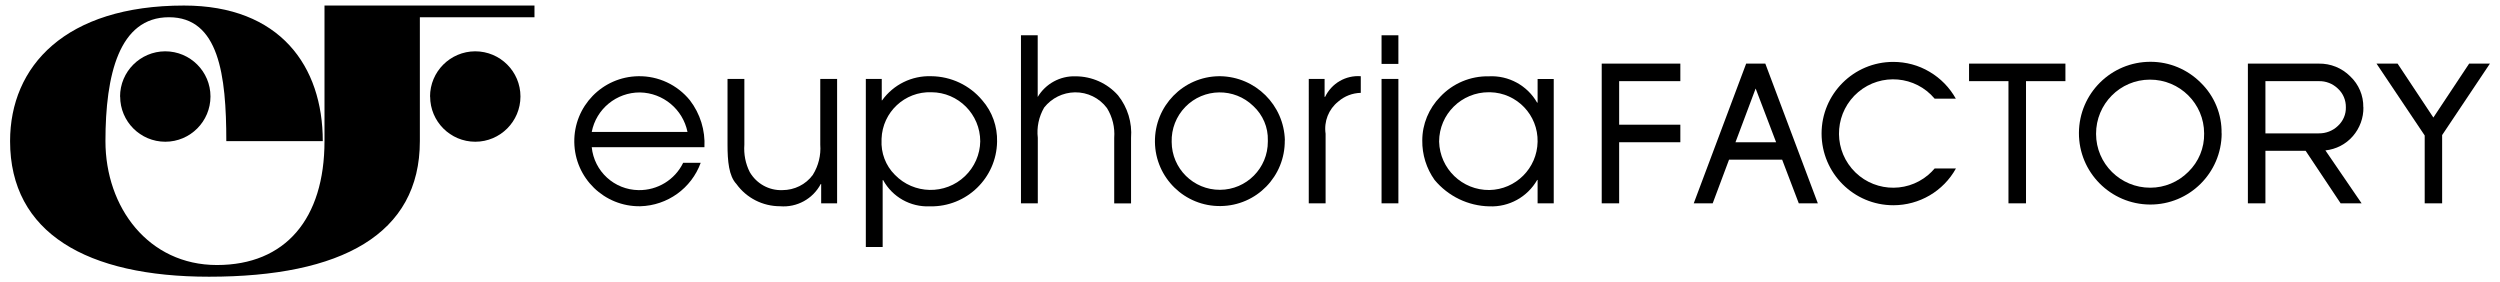 <?xml version="1.0" encoding="UTF-8"?><svg id="object" xmlns="http://www.w3.org/2000/svg" viewBox="0 0 248 28"><defs><style>.cls-1{stroke-width:0px;}</style></defs><path class="cls-1" d="M68.2,13.09c-.46-2.25-2.42-3.88-4.72-3.92-2.33-.01-4.34,1.64-4.78,3.92h9.5ZM58.7,14.6c.24,2.4,2.24,4.23,4.65,4.26,1.87.03,3.6-1.02,4.42-2.71h1.74c-.92,2.53-3.3,4.24-6,4.31-3.56.05-6.49-2.79-6.54-6.36-.05-3.56,2.79-6.49,6.36-6.54,1.98-.03,3.86.85,5.11,2.39,1.02,1.33,1.53,2.98,1.44,4.65h-11.17Z"/><path class="cls-1" d="M83.04,20.17h-1.58v-1.92h-.04c-.78,1.48-2.37,2.35-4.04,2.21-1.72,0-3.33-.82-4.33-2.21-.75-.79-.88-2.28-.88-3.9v-6.52h1.67v6.52c-.07.94.11,1.89.54,2.73.67,1.14,1.9,1.83,3.23,1.78,1.19,0,2.32-.55,3.02-1.51.56-.9.82-1.95.74-3v-6.52h1.67v12.34Z"/><path class="cls-1" d="M97.24,14.03c0-2.69-2.17-4.87-4.85-4.88-2.64-.09-4.85,1.98-4.94,4.62,0,.04,0,.08,0,.11-.07,1.28.4,2.54,1.31,3.45,1.89,1.96,5.01,2.02,6.97.14.94-.9,1.49-2.15,1.51-3.45M87.47,7.83v2.12h.04c1.12-1.56,2.95-2.46,4.88-2.39,1.95.02,3.8.89,5.05,2.39.99,1.13,1.51,2.6,1.47,4.11-.06,3.6-3.03,6.47-6.63,6.41-.02,0-.03,0-.05,0-1.91.08-3.7-.92-4.62-2.6h-.05v6.63h-1.67V7.83h1.58Z"/><path class="cls-1" d="M101.27,3.5h1.67v6.12c.78-1.31,2.22-2.1,3.75-2.05,1.61,0,3.15.68,4.22,1.89.95,1.19,1.41,2.7,1.29,4.22v6.5h-1.67v-6.5c.08-1.04-.17-2.07-.72-2.96-.75-1-1.93-1.58-3.18-1.56-1.19.02-2.31.57-3.05,1.51-.53.91-.75,1.96-.63,3v6.5h-1.67V3.5Z"/><path class="cls-1" d="M116.23,14.08c.01,2.64,2.16,4.76,4.79,4.75,2.64-.01,4.76-2.16,4.75-4.79,0-.04,0-.08,0-.11.04-1.29-.49-2.53-1.44-3.41-1.89-1.84-4.91-1.8-6.75.09-.9.93-1.39,2.18-1.35,3.48M127.45,13.92c.04,3.56-2.8,6.48-6.36,6.52-3.56.05-6.48-2.8-6.52-6.36-.04-3.56,2.8-6.48,6.36-6.52h.12c3.5.06,6.32,2.86,6.41,6.36"/><path class="cls-1" d="M129.82,7.83h1.58v1.78h.05c.65-1.35,2.05-2.16,3.54-2.05v1.65c-.82.02-1.61.32-2.23.86-.96.76-1.44,1.98-1.26,3.2v6.9h-1.67V7.83Z"/><path class="cls-1" d="M137.05,7.83h1.67v12.34h-1.67V7.83ZM137.05,3.5h1.67v2.84h-1.67v-2.84Z"/><path class="cls-1" d="M142.76,14.05c.07,2.69,2.29,4.83,4.99,4.8,2.62-.05,4.73-2.16,4.78-4.78.06-2.66-2.05-4.86-4.71-4.92-.04,0-.08,0-.12,0-2.72-.01-4.93,2.17-4.94,4.89h0ZM154.13,20.17h-1.6v-2.32h-.04c-.97,1.69-2.79,2.7-4.74,2.62-2.11-.04-4.09-1-5.44-2.62-.81-1.14-1.24-2.52-1.22-3.92,0-1.62.65-3.17,1.78-4.33,1.25-1.33,3-2.07,4.83-2.03,1.96-.1,3.81.91,4.78,2.61h.05v-2.34h1.6v12.34Z"/><polygon class="cls-1" points="166.69 14.11 160.62 14.11 160.62 20.17 158.89 20.17 158.89 6.31 166.69 6.31 166.69 8.05 160.62 8.05 160.62 12.37 166.69 12.37 166.69 14.11"/><path class="cls-1" d="M176.19,14.11l-2.03-5.33-2,5.33h4.03ZM180.32,20.17h-1.88l-1.65-4.33h-5.27l-1.62,4.33h-1.88l5.2-13.86h1.9l5.21,13.86Z"/><path class="cls-1" d="M194.03,16.71c-1.25,2.26-3.63,3.65-6.21,3.65-3.93,0-7.11-3.18-7.12-7.11,0-3.93,3.18-7.11,7.11-7.11h0c1.27,0,2.51.33,3.6.98,1.09.64,1.99,1.56,2.61,2.67h-2.1c-1.91-2.28-5.31-2.57-7.58-.66-2.27,1.92-2.56,5.31-.65,7.58,1.91,2.27,5.31,2.56,7.58.65.23-.2.45-.41.65-.65h2.1Z"/><polygon class="cls-1" points="204.89 8.05 200.98 8.05 200.98 20.17 199.24 20.17 199.24 8.05 195.33 8.05 195.33 6.31 204.89 6.31 204.89 8.05"/><path class="cls-1" d="M218.65,13.24c0-2.96-2.42-5.35-5.38-5.34-2.96,0-5.35,2.42-5.34,5.38,0,2.96,2.42,5.35,5.38,5.34,1.42,0,2.77-.57,3.77-1.57,1.03-1,1.6-2.38,1.57-3.81h0ZM220.39,13.24c-.02,3.91-3.2,7.07-7.11,7.05-3.91-.02-7.07-3.2-7.05-7.11.02-3.91,3.2-7.06,7.11-7.05,1.87,0,3.65.75,4.97,2.07,1.36,1.32,2.11,3.15,2.07,5.04"/><path class="cls-1" d="M232.71,10.64c.01-.7-.27-1.37-.79-1.85-.51-.49-1.19-.76-1.9-.74h-5.29v5.18h5.29c.71.01,1.39-.25,1.9-.74.52-.48.81-1.15.79-1.85h0ZM234.45,10.64c.02,1.05-.36,2.08-1.05,2.87-.69.8-1.67,1.3-2.72,1.41l3.59,5.25h-2.08l-3.47-5.21h-3.99v5.21h-1.74V6.31h7.03c1.17-.02,2.29.43,3.12,1.26.85.8,1.32,1.91,1.3,3.07"/><polygon class="cls-1" points="247 6.31 242.26 13.4 242.26 20.17 240.53 20.17 240.53 13.44 235.75 6.31 237.84 6.31 241.39 11.66 244.94 6.31 247 6.31"/><path class="cls-1" d="M53.02.55h-20.83v13.45c0,7.7-3.87,12.29-10.67,12.29s-11.06-5.72-11.06-12.29S11.81,1.71,16.76,1.71s5.69,5.72,5.69,12.29h9.57c0-7.43-4.24-13.45-13.77-13.45C6.47.55,1,6.57,1,14c0,9.12,7.63,13.45,19.74,13.45,13.11,0,20.91-4.2,20.91-13.45V1.71h11.37V.55Z"/><path class="cls-1" d="M11.91,9.58c0-2.48,2.01-4.48,4.48-4.49,2.48,0,4.49,2.01,4.49,4.48,0,2.48-2.01,4.49-4.48,4.49h0c-2.48,0-4.48-2.01-4.48-4.48"/><path class="cls-1" d="M42.66,9.58c0-2.48,2.01-4.48,4.48-4.49,2.48,0,4.49,2.01,4.49,4.48,0,2.48-2.01,4.49-4.48,4.49h0c-2.48,0-4.48-2.01-4.48-4.48"/></svg>